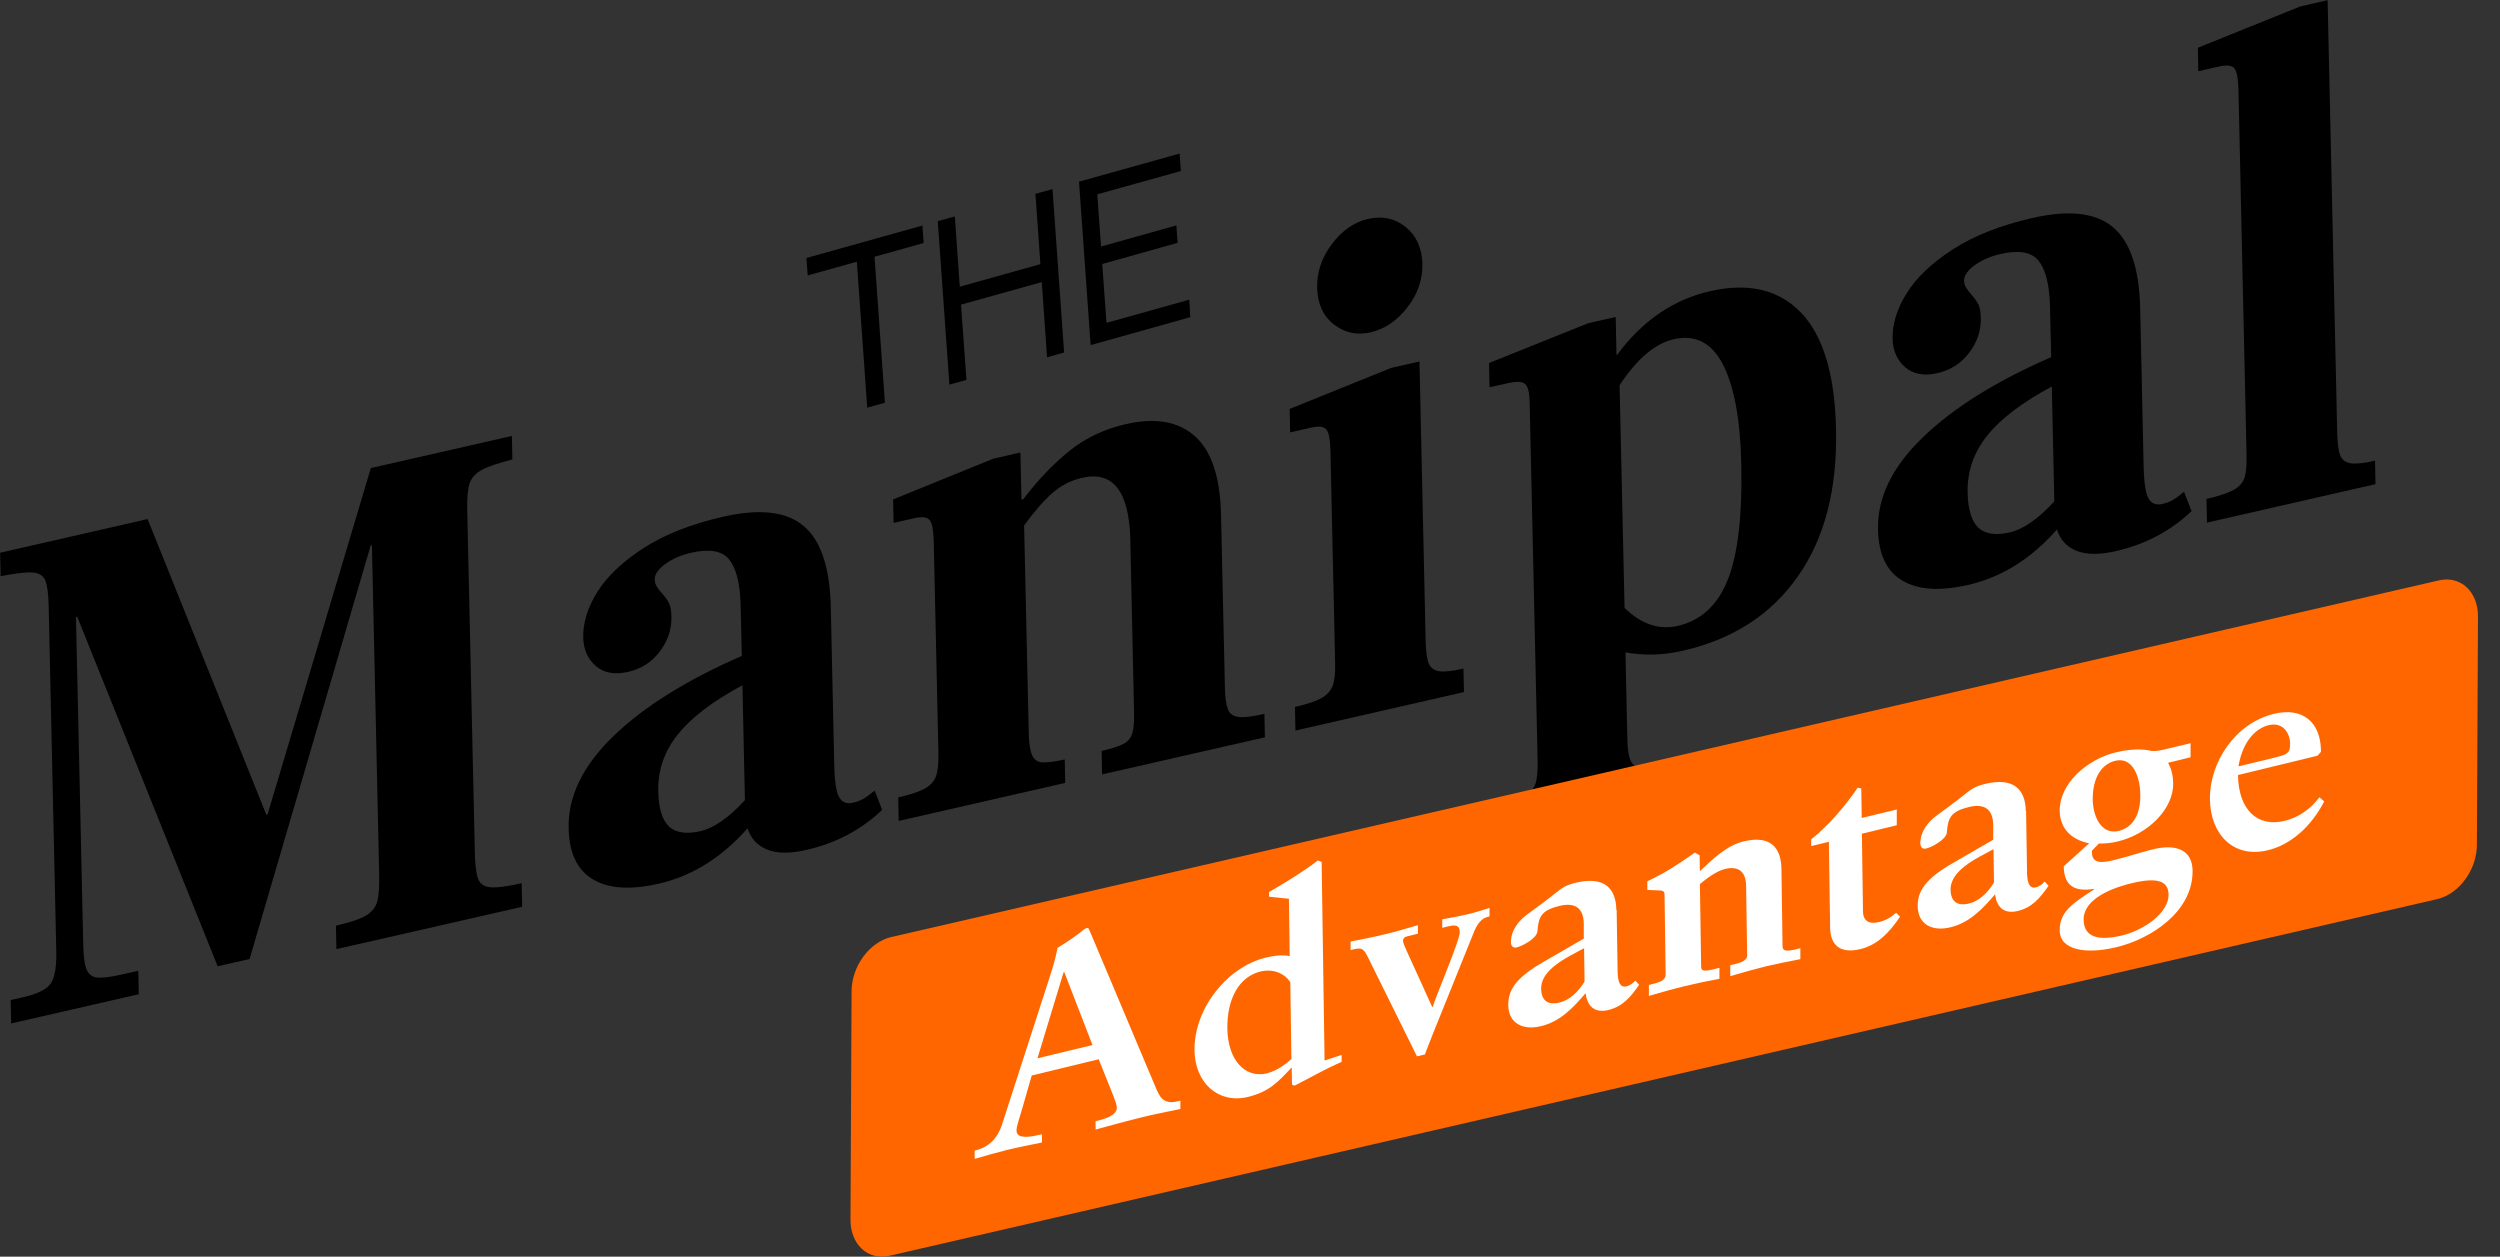 <svg width="187" height="94" viewBox="0 0 187 94" fill="none" xmlns="http://www.w3.org/2000/svg">
<rect x="0" y="0" width="187" height="94" fill="#333333" stroke="none"/>
<g clip-path="url(#clip0_4136_4749)">
<path d="M68.997 16.871L69.09 18.176L65.414 19.205L66.191 30.124L64.869 30.494L64.092 19.575L60.416 20.603L60.323 19.297L68.997 16.871Z" fill="black"/>
<path d="M77.451 14.502L78.726 14.144L79.596 26.369L78.32 26.727L77.926 21.1L71.884 22.787L72.29 28.414L71.015 28.772L70.145 16.547L71.421 16.189L71.792 21.446L77.822 19.759L77.451 14.502Z" fill="black"/>
<path d="M88.328 12.792L82.078 14.536L82.356 18.442L87.992 16.859L88.085 18.165L82.449 19.748L82.762 24.15L88.954 22.417L89.035 23.723L81.579 25.814L80.71 13.589L88.235 11.486L88.328 12.792Z" fill="black"/>
<path d="M0.789 74.807L1.74 74.588C2.818 74.345 3.514 73.998 3.804 73.548C4.094 73.109 4.233 72.311 4.21 71.179L3.641 45.342C3.618 44.418 3.537 43.77 3.386 43.412C3.235 43.054 2.922 42.858 2.435 42.823C1.96 42.788 1.16 42.881 0.047 43.1L0.012 41.344L11.04 38.825L19.922 60.941L20.015 60.918L27.738 35.012L38.291 32.608L38.325 34.365C37.247 34.642 36.47 34.908 36.018 35.162C35.554 35.416 35.264 35.751 35.125 36.167C34.986 36.595 34.928 37.265 34.951 38.19L35.519 63.865C35.542 64.754 35.624 65.39 35.774 65.76C35.925 66.141 36.238 66.338 36.725 66.372C37.201 66.407 37.966 66.303 39.021 66.06L39.056 67.828L25.164 70.994L25.129 69.238C26.184 68.995 26.927 68.752 27.367 68.487C27.808 68.221 28.086 67.886 28.214 67.458C28.33 67.042 28.376 66.384 28.364 65.494L27.819 40.778L27.727 40.801L18.67 71.734L16.281 72.277L5.775 46.128L5.682 46.151L6.227 70.705C6.25 71.526 6.32 72.115 6.459 72.473C6.598 72.831 6.842 73.051 7.19 73.109C7.538 73.166 8.117 73.109 8.918 72.935L10.344 72.612L10.379 74.368L0.835 76.552L0.8 74.796L0.789 74.807Z" fill="black"/>
<path d="M66.005 60.56C64.44 62.062 62.538 63.067 60.312 63.576C59.106 63.853 58.132 63.842 57.39 63.553C56.647 63.252 56.16 62.721 55.917 61.958C53.98 64.153 51.754 65.54 49.249 66.106C47.15 66.58 45.515 66.476 44.344 65.771C43.173 65.078 42.57 63.795 42.535 61.947C42.477 59.566 43.602 57.267 45.886 55.06C48.171 52.853 51.371 50.854 55.488 49.063L55.395 45.065C55.325 43.505 55.035 42.419 54.502 41.806C53.98 41.194 53.053 41.043 51.707 41.344C50.942 41.517 50.293 41.806 49.759 42.187C49.226 42.58 48.959 42.973 48.971 43.366C48.971 43.655 49.145 43.967 49.469 44.325C49.736 44.626 49.922 44.88 50.038 45.111C50.154 45.33 50.212 45.677 50.223 46.139C50.246 47.064 49.956 47.93 49.365 48.716C48.774 49.513 47.985 50.022 46.999 50.253C45.979 50.484 45.167 50.345 44.564 49.814C43.961 49.294 43.648 48.577 43.625 47.688C43.602 46.59 43.95 45.446 44.68 44.279C45.411 43.112 46.559 42.014 48.136 40.997C49.713 39.98 51.696 39.195 54.085 38.652C56.821 38.028 58.828 38.259 60.115 39.345C61.402 40.431 62.074 42.442 62.144 45.4L62.399 57.14C62.422 58.422 62.55 59.254 62.77 59.636C62.99 60.017 63.338 60.155 63.814 60.04C64.231 59.947 64.579 59.786 64.881 59.555C65.182 59.324 65.356 59.185 65.426 59.139L65.982 60.571L66.005 60.56ZM50.038 61.819C50.548 62.293 51.325 62.409 52.368 62.178C53.389 61.947 54.502 61.172 55.72 59.855L55.534 51.258C53.319 52.448 51.707 53.673 50.699 54.933C49.69 56.204 49.203 57.613 49.237 59.185C49.261 60.467 49.539 61.346 50.038 61.819Z" fill="black"/>
<path d="M91.842 53.061C91.981 53.384 92.248 53.581 92.642 53.627C93.048 53.685 93.686 53.604 94.579 53.396L94.613 55.152L82.437 57.925L82.403 56.169C83.168 55.996 83.713 55.811 84.049 55.638C84.385 55.453 84.594 55.187 84.699 54.84C84.803 54.494 84.849 53.95 84.826 53.2L84.548 40.385C84.467 36.757 83.261 35.208 80.941 35.74C80.118 35.925 79.376 36.306 78.738 36.861C78.1 37.415 77.381 38.236 76.604 39.299L76.952 54.84C76.964 55.626 77.057 56.181 77.207 56.504C77.358 56.828 77.613 57.001 77.961 57.024C78.309 57.047 78.877 56.978 79.643 56.805L79.677 58.561L67.223 61.404L67.188 59.647C68.116 59.439 68.777 59.208 69.195 58.977C69.6 58.746 69.879 58.434 70.018 58.041C70.157 57.648 70.215 57.07 70.192 56.285L69.844 40.477C69.821 39.657 69.728 39.137 69.542 38.906C69.357 38.675 68.986 38.629 68.418 38.756L66.841 39.114L66.806 37.358L74.274 34.319L76.326 33.845L76.407 37.369L76.546 37.334C77.636 35.902 78.784 34.7 79.99 33.729C81.197 32.759 82.611 32.089 84.235 31.719C86.426 31.222 88.143 31.522 89.383 32.632C90.624 33.741 91.274 35.705 91.332 38.513L91.621 51.374C91.633 52.16 91.714 52.714 91.853 53.038" fill="black"/>
<path d="M96.875 52.876C97.802 52.668 98.463 52.437 98.869 52.206C99.275 51.963 99.553 51.651 99.692 51.27C99.832 50.877 99.89 50.299 99.866 49.513L99.519 33.706C99.495 32.886 99.403 32.366 99.217 32.135C99.031 31.904 98.66 31.857 98.081 31.984L96.504 32.343L96.469 30.586L104.076 27.513L106.175 27.039L106.639 47.965C106.662 48.751 106.731 49.305 106.871 49.629C107.01 49.953 107.265 50.149 107.647 50.207C108.03 50.264 108.633 50.207 109.468 50.01L109.503 51.767L96.898 54.644L96.863 52.887L96.875 52.876ZM99.762 24.266C98.962 23.63 98.556 22.717 98.521 21.539C98.498 20.36 98.858 19.274 99.623 18.257C100.388 17.24 101.293 16.616 102.336 16.374C103.415 16.131 104.354 16.339 105.154 16.986C105.954 17.645 106.36 18.558 106.395 19.736C106.418 20.915 106.047 22.001 105.27 22.995C104.493 24 103.577 24.612 102.534 24.855C101.49 25.098 100.562 24.89 99.762 24.254" fill="black"/>
<path d="M134.724 23.387C136.383 25.143 137.252 28.044 137.334 32.1C137.438 36.583 136.487 40.258 134.481 43.111C132.486 45.966 129.622 47.814 125.9 48.669C124.404 49.016 122.966 49.051 121.586 48.797L121.725 55.256C121.737 56.042 121.83 56.596 121.98 56.92C122.131 57.243 122.421 57.428 122.862 57.474C123.291 57.521 123.975 57.44 124.891 57.22L124.926 58.977L112.042 61.923L112.008 60.167C112.958 59.947 113.643 59.728 114.06 59.508C114.466 59.289 114.733 58.988 114.86 58.607C114.976 58.225 115.034 57.625 115.011 56.804L114.42 30.112C114.408 29.361 114.292 28.899 114.072 28.714C113.863 28.529 113.422 28.518 112.75 28.668L111.416 28.968L111.381 27.154L118.803 24.173L120.855 23.711L120.913 26.542H120.96C122.85 23.988 125.169 22.405 127.906 21.781C130.805 21.122 133.078 21.665 134.736 23.41M129.239 43.366C129.993 41.459 130.33 38.582 130.248 34.734C130.179 31.395 129.715 28.899 128.88 27.27C128.045 25.64 126.816 25.005 125.192 25.375C123.789 25.698 122.444 26.842 121.145 28.818L121.516 45.469C122.757 46.682 124.079 47.133 125.482 46.821C127.233 46.416 128.486 45.272 129.239 43.354" fill="black"/>
<path d="M163.947 38.212C162.381 39.714 160.48 40.72 158.253 41.228C157.047 41.505 156.073 41.494 155.331 41.205C154.589 40.904 154.102 40.373 153.858 39.61C151.922 41.806 149.695 43.192 147.19 43.759C145.092 44.232 143.456 44.128 142.285 43.423C141.114 42.73 140.511 41.448 140.476 39.599C140.418 37.218 141.543 34.919 143.828 32.712C146.112 30.505 149.313 28.506 153.429 26.715L153.336 22.717C153.267 21.157 152.977 20.071 152.444 19.458C151.922 18.846 150.994 18.696 149.649 18.996C148.883 19.169 148.234 19.458 147.701 19.84C147.167 20.233 146.901 20.625 146.912 21.018C146.912 21.307 147.086 21.619 147.411 21.977C147.677 22.278 147.863 22.532 147.979 22.763C148.095 22.983 148.153 23.329 148.165 23.791C148.188 24.716 147.898 25.583 147.306 26.368C146.715 27.166 145.926 27.674 144.941 27.905C143.92 28.136 143.109 27.998 142.506 27.466C141.903 26.946 141.589 26.23 141.566 25.34C141.543 24.242 141.891 23.098 142.622 21.931C143.352 20.764 144.5 19.666 146.077 18.65C147.654 17.633 149.637 16.847 152.026 16.304C154.763 15.68 156.769 15.911 158.056 16.997C159.343 18.083 160.016 20.094 160.085 23.052L160.341 34.792C160.364 36.075 160.491 36.907 160.712 37.288C160.932 37.669 161.28 37.808 161.755 37.692C162.173 37.6 162.521 37.438 162.822 37.207C163.124 36.976 163.298 36.837 163.367 36.791L163.924 38.224L163.947 38.212ZM147.979 39.472C148.489 39.946 149.266 40.061 150.31 39.83C151.33 39.599 152.444 38.825 153.661 37.507L153.476 28.91C151.261 30.101 149.649 31.325 148.64 32.585C147.631 33.856 147.144 35.266 147.179 36.837C147.202 38.12 147.48 38.998 147.979 39.472Z" fill="black"/>
<path d="M165.037 37.323C165.988 37.103 166.672 36.872 167.089 36.641C167.495 36.41 167.762 36.11 167.889 35.74C168.005 35.37 168.063 34.781 168.04 33.96L167.437 6.737C167.414 5.882 167.321 5.339 167.136 5.119C166.962 4.888 166.579 4.842 166.011 4.969L164.434 5.327L164.399 3.571L172.052 0.485L174.105 0.012L174.824 32.412C174.847 33.198 174.917 33.752 175.056 34.076C175.195 34.399 175.45 34.596 175.833 34.654C176.215 34.711 176.818 34.654 177.653 34.457L177.688 36.214L165.083 39.091L165.048 37.334L165.037 37.323Z" fill="black"/>
<path d="M182.315 67.25L66.539 93.93C64.915 94.3 63.605 93.087 63.617 91.215L63.698 74.16C63.698 72.288 65.031 70.474 66.655 70.093L182.431 43.412C184.055 43.042 185.365 44.255 185.353 46.127L185.272 63.183C185.272 65.055 183.939 66.869 182.315 67.25Z" fill="#FF6600"/>
<path d="M81.614 69.873L86.496 81.462C86.832 82.26 87.18 82.606 88.166 82.364L88.293 82.329V82.953C87.203 83.184 86.357 83.334 85.255 83.612C84.13 83.889 82.959 84.213 81.95 84.49V83.866L82.136 83.82C83.11 83.588 83.539 83.242 83.539 82.872C83.539 82.641 83.4 82.294 83.307 82.04L82.182 79.232L77.173 80.446L76.477 82.872C76.291 83.554 76.036 84.201 76.036 84.559C76.036 85.021 76.535 85.183 77.741 84.883L77.938 84.837V85.46C77.068 85.634 76.141 85.819 75.282 86.027C74.494 86.223 73.694 86.454 72.905 86.685V86.061L73.01 86.038C73.96 85.807 74.633 85.114 74.946 84.132L78.147 74.229C78.506 73.108 78.935 71.906 79.098 70.901C79.793 70.497 80.721 69.838 81.092 69.514C81.139 69.48 81.359 69.341 81.428 69.457C81.475 69.526 81.544 69.746 81.614 69.873ZM77.59 79.163L81.718 78.169L79.608 72.715H79.561L77.602 79.163H77.59Z" fill="white"/>
<path d="M98.858 64.477L99.078 79.325L100.354 78.909V79.429C99.124 79.961 98.081 80.573 96.828 81.209L96.643 81.128L96.62 79.845C95.599 80.931 94.927 81.671 93.338 82.052C91.135 82.584 89.384 81.001 89.349 78.585C89.302 75.396 91.842 72.311 94.683 71.629C95.39 71.456 95.959 71.421 96.469 71.514L96.411 67.227L94.927 67.077V66.719C96.214 65.979 97.466 65.216 98.579 64.361L98.846 64.465L98.858 64.477ZM94.799 80.273C95.506 80.099 96.225 79.568 96.596 79.21L96.515 73.478C96.109 72.82 95.24 72.438 94.289 72.669C92.654 73.062 91.772 74.749 91.807 76.956C91.842 79.198 93.059 80.7 94.799 80.284V80.273Z" fill="white"/>
<path d="M101.003 70.428C101.954 70.243 102.684 70.104 103.542 69.896C104.47 69.677 105.259 69.434 106.059 69.203V69.838L105.27 70.035C105.004 70.093 104.946 70.243 104.946 70.393C104.946 70.497 105.108 70.878 105.201 71.086L107.126 75.316H107.172C107.218 75.108 107.532 74.31 108.193 72.635C108.854 70.982 109.19 70.012 109.19 69.734C109.19 69.353 109.051 69.11 108.367 69.284L107.879 69.399V68.764C108.448 68.671 109.259 68.51 109.897 68.359C110.454 68.221 110.906 68.07 111.416 67.909V68.544L111.289 68.579C110.605 68.741 110.326 69.526 110.164 69.931L107.114 77.499C106.859 78.135 106.778 78.377 106.581 78.874L105.989 79.013L102.29 71.537C102.012 71.017 101.907 70.855 101.27 71.005L101.026 71.063V70.428H101.003Z" fill="white"/>
<path d="M120.925 68.059L120.995 72.473C120.995 73.12 121.041 73.941 121.679 73.779C121.876 73.733 122.166 73.536 122.317 73.351L122.607 73.663C121.957 74.599 121.366 75.292 120.311 75.547C119.232 75.812 118.71 75.212 118.606 74.287C117.644 75.419 116.669 76.425 115.255 76.76C113.933 77.084 112.843 76.564 112.82 75.2C112.808 74.125 113.272 73.189 115.51 71.918L118.467 70.208V69.053C118.432 67.84 117.725 67.504 116.658 67.759C115.336 68.082 115.081 68.521 115 69.654C114.965 70.208 113.817 70.786 113.446 70.867C113.202 70.925 113.028 70.797 113.017 70.486C113.005 69.538 113.701 68.799 114.153 68.463C114.524 68.186 115.556 67.447 116.565 66.638C116.832 66.43 117.11 66.21 117.887 66.025C119.916 65.54 120.879 66.372 120.902 68.059H120.925ZM116.646 74.992C117.377 74.819 118.026 74.241 118.525 73.421L118.49 70.925L117.435 71.491C116.356 72.092 115.266 72.877 115.278 73.952C115.29 74.853 115.788 75.2 116.646 74.992Z" fill="white"/>
<path d="M127.129 63.957L127.152 65.159C128.138 64.246 129.158 63.24 130.411 62.94C132.394 62.455 133.229 63.356 133.252 65.008L133.333 70.717C133.333 71.029 133.403 71.225 134.249 71.029L134.667 70.925V71.745C133.82 71.907 132.962 72.08 132.115 72.277C131.408 72.45 130.225 72.773 129.425 73.016V72.196L129.901 72.08C130.457 71.942 130.689 71.722 130.689 71.468L130.608 66.245C130.596 65.17 130.005 64.766 129.042 64.997C128.381 65.159 127.686 65.69 127.152 66.129L127.245 72.242C127.245 72.6 127.338 72.704 128.196 72.496L128.613 72.392V73.213C127.767 73.374 126.862 73.559 126.051 73.756C125.146 73.975 124.242 74.229 123.337 74.495V73.675L123.65 73.594C124.508 73.386 124.601 73.178 124.59 72.773L124.508 66.938C124.508 66.73 124.462 66.615 124.126 66.603L123.221 66.568V65.921C124.485 65.32 125.297 64.812 126.781 63.772L127.118 63.968L127.129 63.957Z" fill="white"/>
<path d="M139.224 58.977L139.258 61.184L141.879 60.548V61.727L139.27 62.362L139.351 68.14C139.351 68.914 139.827 69.145 140.534 68.972C141.067 68.845 141.415 68.637 141.833 68.278L142.123 68.567C141.322 69.769 140.406 70.694 139.154 70.994C137.658 71.352 136.916 70.717 136.893 69.388L136.8 62.963L135.478 63.287V62.778C136.649 61.877 138.006 60.329 138.957 58.919L139.224 58.977Z" fill="white"/>
<path d="M151.551 60.652L151.62 65.066C151.62 65.713 151.667 66.533 152.305 66.372C152.502 66.325 152.792 66.129 152.942 65.944L153.232 66.256C152.583 67.192 151.991 67.885 150.936 68.14C149.858 68.405 149.336 67.805 149.232 66.892C148.269 68.024 147.295 69.029 145.88 69.364C144.558 69.688 143.468 69.168 143.445 67.805C143.433 66.73 143.897 65.794 146.135 64.523L149.092 62.813V61.657C149.058 60.444 148.339 60.109 147.283 60.363C145.961 60.687 145.706 61.126 145.625 62.258C145.59 62.813 144.442 63.391 144.071 63.471C143.828 63.529 143.654 63.402 143.642 63.09C143.631 62.142 144.326 61.403 144.779 61.068C145.15 60.791 146.182 60.051 147.191 59.242C147.457 59.034 147.736 58.815 148.513 58.63C150.542 58.145 151.504 58.977 151.528 60.663L151.551 60.652ZM147.272 67.585C148.002 67.412 148.652 66.834 149.15 66.013L149.116 63.518L148.06 64.084C146.982 64.685 145.892 65.47 145.903 66.545C145.915 67.446 146.414 67.793 147.272 67.585Z" fill="white"/>
<path d="M160.99 56.169C161.083 56.192 161.372 56.18 161.825 56.076L163.854 55.591V56.642L162.173 57.058C162.451 57.578 162.544 58.041 162.555 58.607C162.578 60.49 160.711 62.385 158.415 62.94C157.905 63.067 157.465 63.102 157.001 63.09L156.479 63.633C156.444 64.419 156.85 64.638 158.021 64.361C159.216 64.072 160.178 63.737 161.036 63.529C162.892 63.078 163.982 63.656 164.005 65.112C164.051 68.197 160.874 70.231 158.334 70.843C156.061 71.398 154.09 71.086 154.067 69.619C154.044 68.186 155.053 67.562 156.63 66.533V66.487C155.134 66.73 154.392 66.233 154.368 64.8L156.27 63.078C155.006 62.836 154.09 62.027 154.067 60.663C154.032 58.641 156.073 56.804 158.276 56.273C159.819 55.903 160.688 56.111 160.99 56.18V56.169ZM158.717 69.977C160.433 69.561 162.231 68.244 162.207 66.915C162.196 65.967 161.5 65.563 159.424 66.071C157.291 66.591 155.841 67.527 155.853 68.787C155.876 70.196 157.093 70.358 158.705 69.977H158.717ZM158.473 62.154C159.529 61.9 160.12 60.941 160.097 59.427C160.085 58.272 159.61 56.573 158.218 56.908C157.186 57.162 156.514 58.191 156.537 59.843C156.56 61.056 157.175 62.466 158.473 62.154Z" fill="white"/>
<path d="M173.606 56.111V56.238L173.351 56.527L167.402 57.971C167.437 60.548 168.829 61.9 170.881 61.403C171.913 61.149 172.795 60.56 173.49 59.635L173.85 59.947C172.841 61.9 171.287 63.206 169.629 63.599C167.055 64.223 165.338 62.397 165.304 59.797C165.257 57.024 167.205 54.089 170.093 53.395C172.226 52.876 173.572 54.008 173.606 56.111ZM169.965 56.712C171.067 56.446 171.31 56.388 171.299 55.626C171.287 54.782 170.719 53.996 169.71 54.239C168.782 54.459 167.762 55.383 167.437 57.324L169.977 56.712H169.965Z" fill="white"/>
</g>
<defs>
<clipPath id="clip0_4136_4749">
<rect width="187" height="94" fill="white"/>
</clipPath>
</defs>
</svg>
